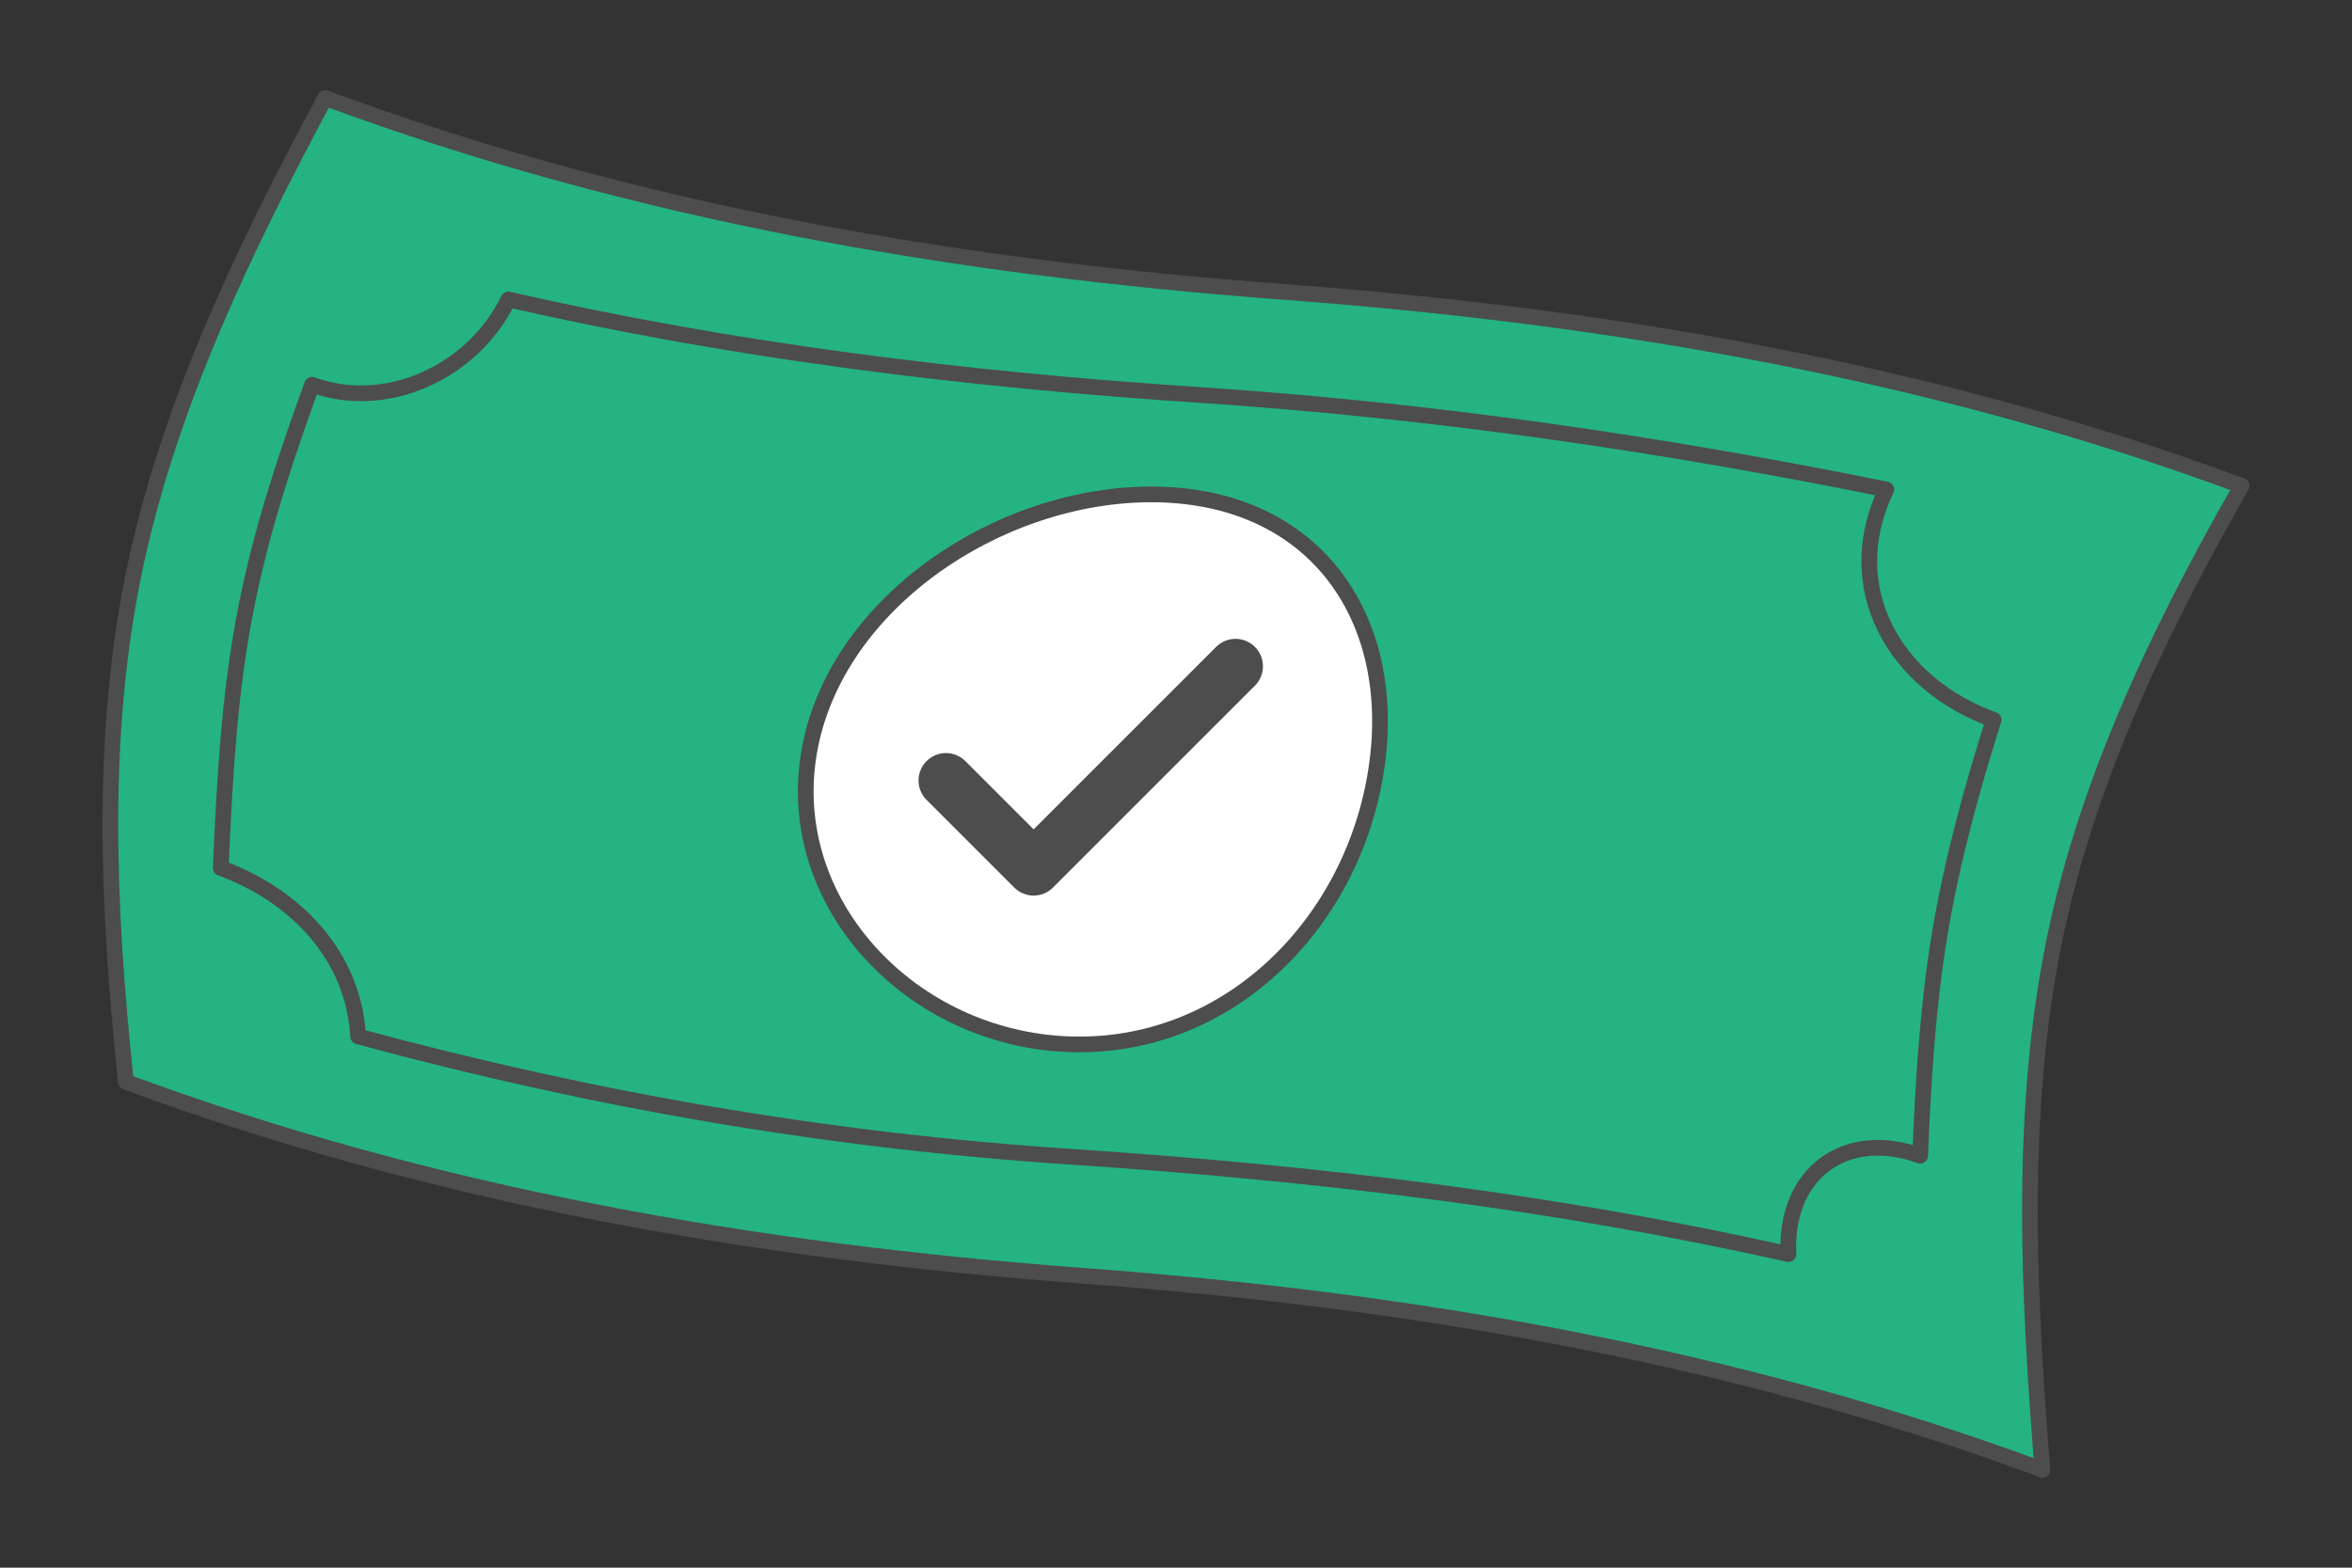 <?xml version="1.0" encoding="UTF-8"?>
<!DOCTYPE svg PUBLIC "-//W3C//DTD SVG 1.1//EN" "http://www.w3.org/Graphics/SVG/1.1/DTD/svg11.dtd">
<!-- Creator: CorelDRAW 2020 (64-Bit) -->
<svg xmlns="http://www.w3.org/2000/svg" xml:space="preserve" width="300px" height="200px" version="1.1" style="shape-rendering:geometricPrecision; text-rendering:geometricPrecision; image-rendering:optimizeQuality; fill-rule:evenodd; clip-rule:evenodd"
viewBox="0 0 14633.3 9755.5"
 xmlns:xlink="http://www.w3.org/1999/xlink"
 xmlns:xodm="http://www.corel.com/coreldraw/odm/2003">
 <rect x="0" y="0" width="14633.3" height="9755.5" fill="#333333" stroke="none"/>
 <defs>
  <style type="text/css">
   <![CDATA[
    .str1 {stroke:#4D4D4D;stroke-width:341.4;stroke-linecap:round;stroke-linejoin:round;stroke-miterlimit:2.613}
    .str0 {stroke:#4D4D4D;stroke-width:97.6;stroke-linecap:round;stroke-linejoin:round;stroke-miterlimit:2.613}
    .fil0 {fill:none}
    .fil1 {fill:#24B381}
    .fil2 {fill:white}
   ]]>
  </style>
 </defs>
 <g id="Layer_x0020_1">
  <g id="_2224347549440">
   <rect class="fil0" width="14633.3" height="9755.5"/>
   <g>
    <path class="fil1 str0" d="M2022.9 609.7c1923.4,712.3 3923.1,1054.6 5960,1206.3 2036.8,151.8 4037.7,494.4 5963.6,1207.1 -543.9,952.6 -999.7,1922.8 -1188.2,2947.4 -189,1026.8 -137.1,2096.8 -51.1,3175.4 -1925.8,-713.5 -3927,-1054.7 -5963.8,-1206.4 -2036.9,-151.8 -4036.2,-495.5 -5959.8,-1207.1 -114.7,-1084.4 -160.7,-2154.6 51.1,-3175.4 211.9,-1021.4 674.3,-1988.7 1188.2,-2947.3z"/>
    <path class="fil0 str0" d="M3163.1 1863.6c1405.7,321.2 2841.2,497.7 4290.8,593.5 1451.6,95.9 2868.1,302.6 4282.1,588.8 -292,607.9 47,1209.1 667.4,1433.3 -138.4,439.5 -260.8,883.9 -335.3,1335.4 -74.7,452.9 -103.1,914.1 -121.4,1377.2 -465.2,-168.9 -844.2,110.4 -819.7,612.5 -1463.8,-329.4 -2956,-506.2 -4463.8,-606 -1508.9,-99.8 -2966.7,-350.9 -4434.8,-748.8 -28.3,-502.8 -390.1,-878.3 -855.1,-1047.8 53.7,-1262 132.4,-1810.2 568,-3007.6 462.6,169 1001.5,-78 1221.8,-530.5z"/>
    <path class="fil2 str0" d="M7278.9 3080.1c967.7,58.4 1451,847.2 1269.1,1792.2 -182,945 -969.4,1683 -1941.6,1623.7 -972.3,-59.2 -1753,-910 -1565.2,-1853.7 187.9,-943.8 1270,-1620.5 2237.7,-1562.2z"/>
   </g>
   <polyline class="fil0 str1" points="5885.4,4856.9 6430.8,5402.3 7686.9,4146.2 "/>
  </g>
 </g>
</svg>
